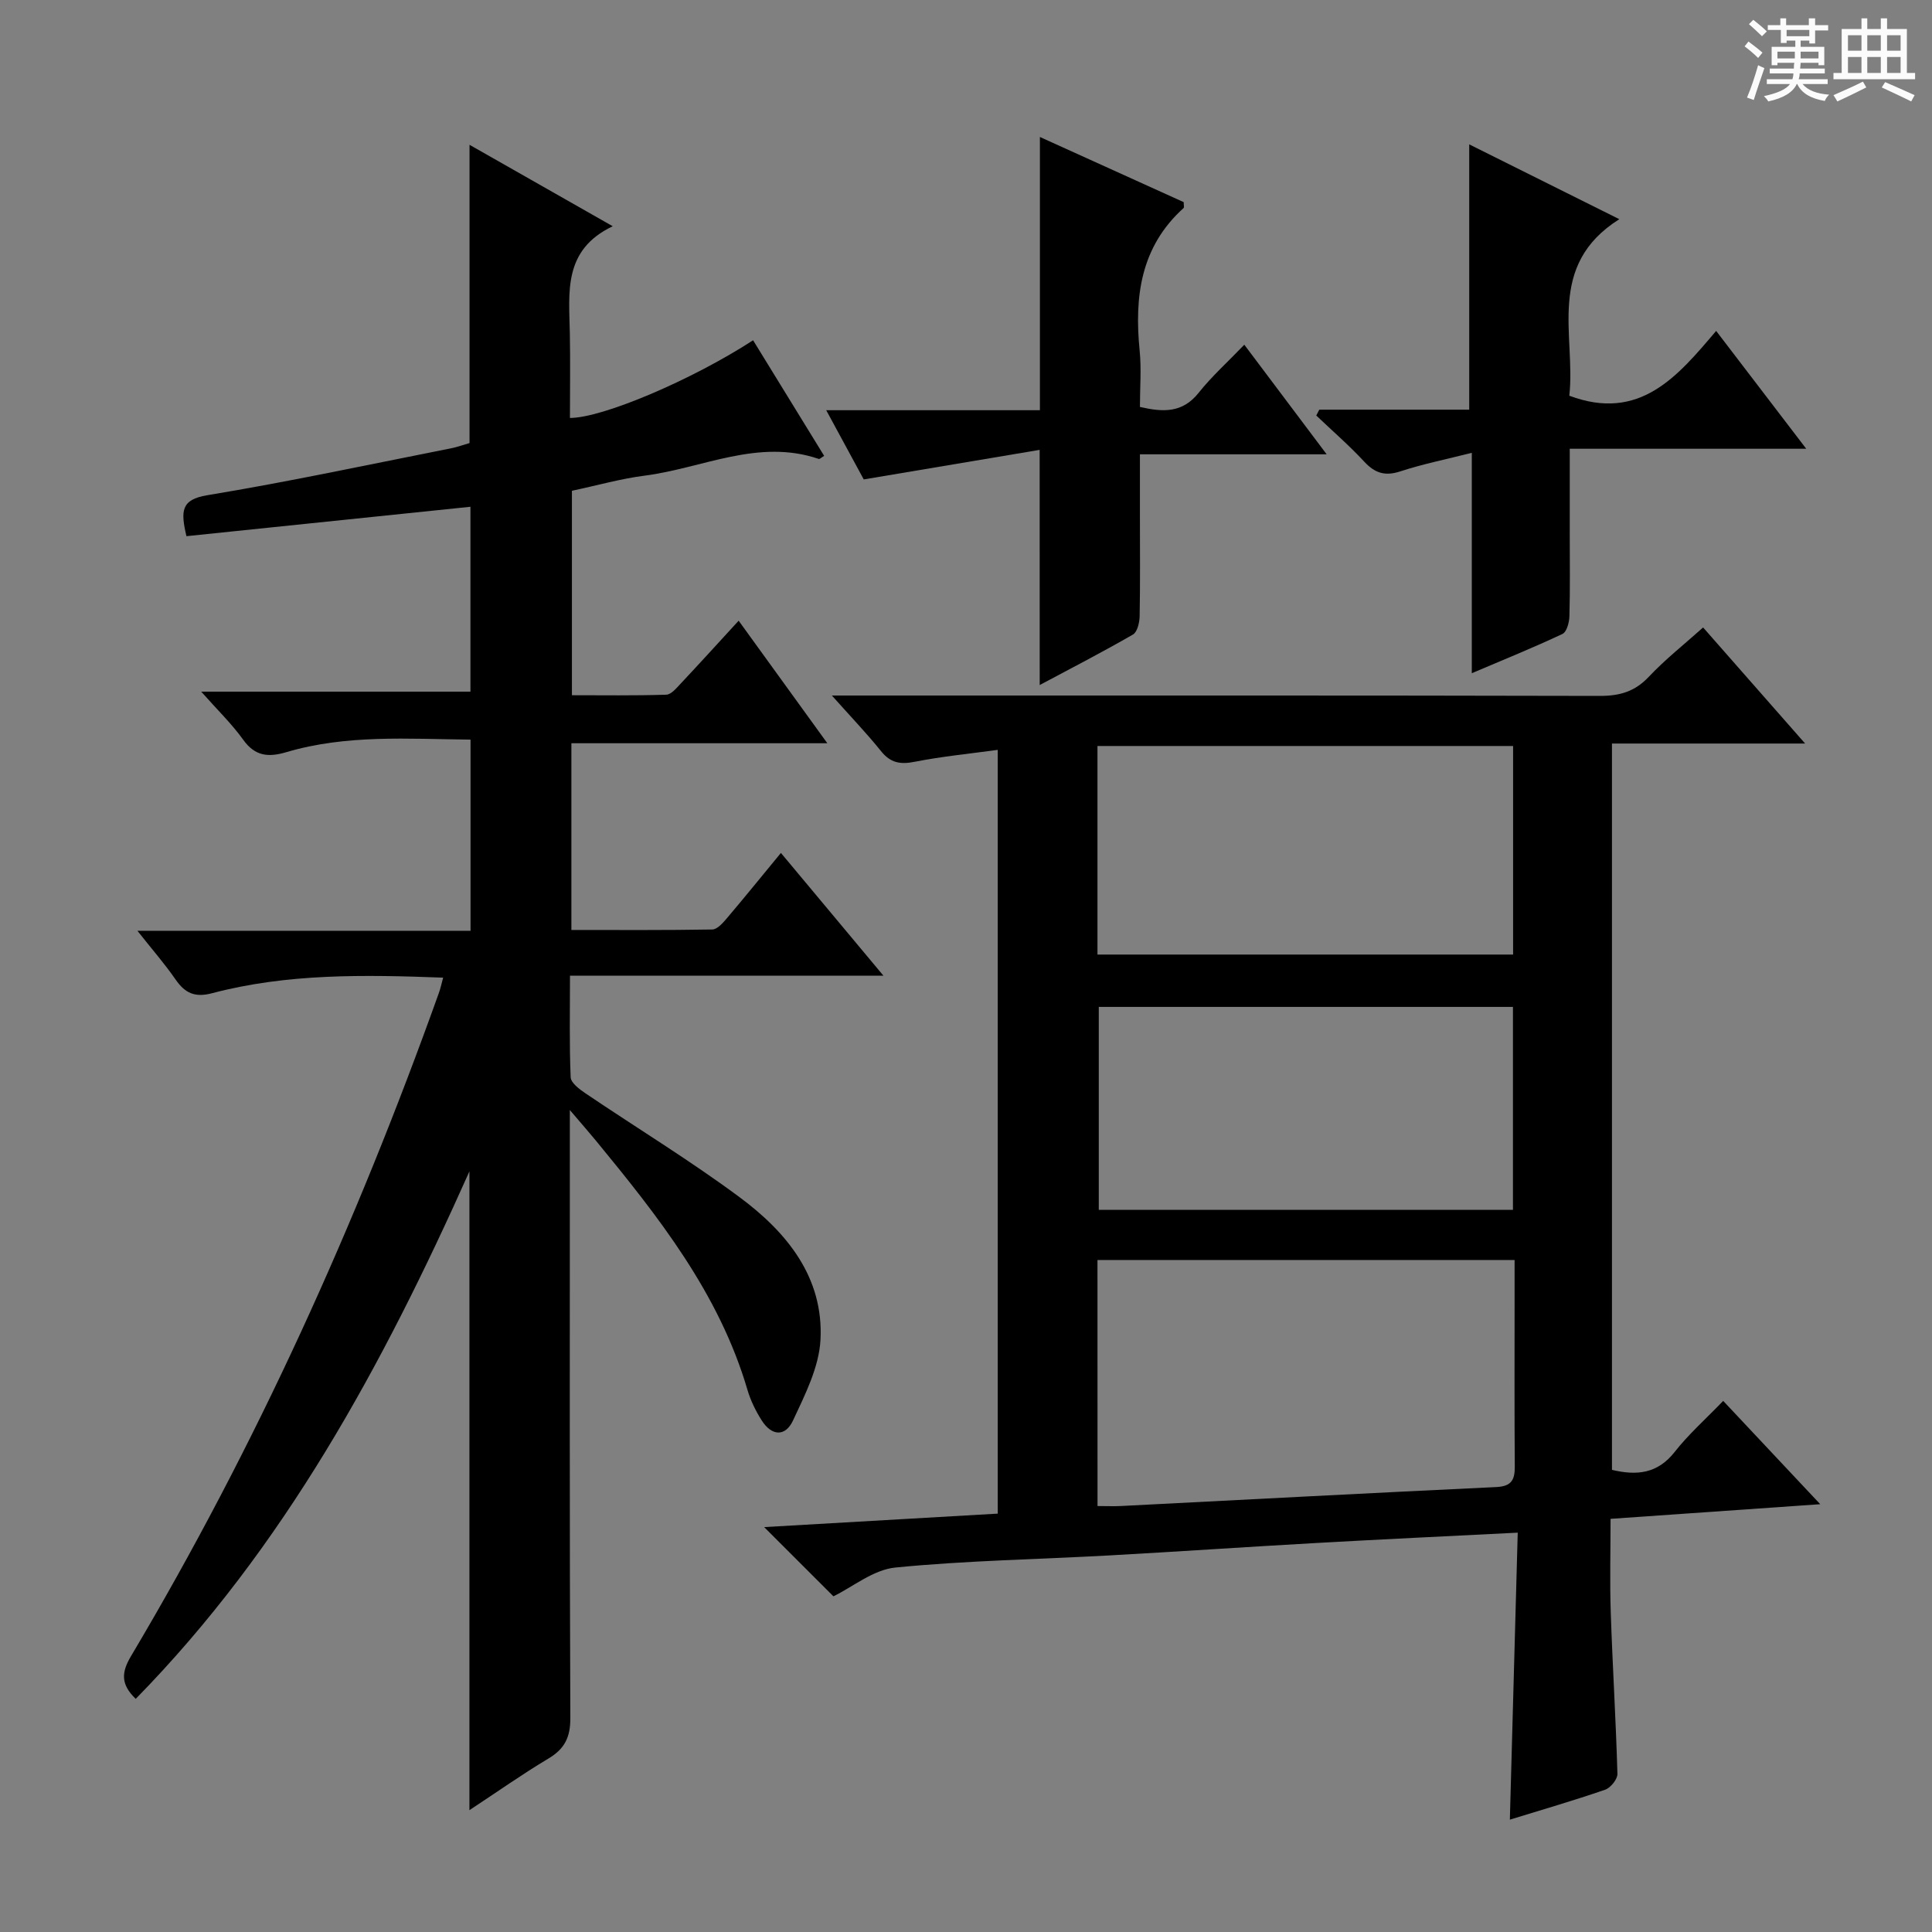 <svg enable-background="new 0 0 400 400" viewBox="0 0 400 400" xmlns="http://www.w3.org/2000/svg"><rect x="0" y="0" width="400" height="400" fill="#808080" stroke="none"/><path d="m361.2 9.6.8-1c.9.7 1.9 1.4 2.9 2.3l-.9 1.1c-1-1-2-1.8-2.8-2.4zm.5 10.6c.9-2.1 1.6-4.3 2.3-6.7.4.2.8.4 1.3.6-.7 2.1-1.5 4.3-2.2 6.6zm.4-15.2.9-.9c1 .8 2 1.6 2.8 2.4l-1 1c-.9-.9-1.8-1.7-2.7-2.5zm12.5-1.2h1.2v1.4h2.7v1.1h-2.7v2.7h-1.2v-.6h-1.8v1.3h4.9v3.8h-1.2v-.5h-3.7c0 .4-.1.9-.1 1.2h5.1v1h-5.2c0 .5-.1.9-.2 1.2h6v1h-5.2c1.1 1.3 2.9 2 5.5 2.2-.4.4-.7.8-.9 1.3-2.9-.5-4.8-1.6-5.7-3.5h-.1c-.8 1.7-2.7 2.9-5.9 3.6-.2-.4-.6-.8-.9-1.1 2.8-.6 4.6-1.4 5.4-2.5h-4.8v-1h5.3c.1-.3.2-.7.2-1.2h-4.9v-1h5c0-.4 0-.8.1-1.2h-3.5v.5h-1.2v-3.8h4.9v-1.3h-1.8v.5h-1.2v-2.7h-2.7v-1h2.6v-1.4h1.2v1.4h4.7v-1.4zm-6.6 8.3h3.6c0-.4 0-.9 0-1.4h-3.6zm1.9-4.6h4.7v-1.3h-4.7zm6.6 3.2h-3.7v1.4h3.7z" fill="#fafbfa"/><path d="m385.3 3.8h1.3v2.2h2.8v-2.2h1.3v2.2h4.1v9.1h1.7v1.3h-16.9v-1.3h1.7v-9.1h4.1v-2.2zm.4 13.1.7 1.2c-1.8.9-3.8 1.9-6 2.9-.2-.4-.5-.8-.8-1.3 2.3-1 4.3-1.9 6.1-2.8zm-3.1-6.4h2.8v-3.2h-2.8zm0 4.6h2.8v-3.3h-2.8zm4-4.6h2.8v-3.2h-2.8zm0 4.6h2.8v-3.3h-2.8zm3.7 1.9c2.1.9 4.1 1.8 6.1 2.7l-.7 1.3c-2.2-1.1-4.2-2-6.1-2.9zm3.2-9.7h-2.8v3.2h2.8zm-2.8 7.8h2.8v-3.3h-2.8z" fill="#fafbfa"/><g fill="#010000"><path d="m91.75 202.41c-16.36-.61-32.27-.89-47.86 3.23-3.53.93-5.58-.01-7.53-2.83-2.23-3.23-4.83-6.2-7.91-10.1h68.97c0-13.43 0-26.29 0-39.58-12.87-.13-25.66-1.1-38.15 2.6-3.65 1.08-6.44.88-8.89-2.54-2.4-3.34-5.4-6.24-8.72-9.99h55.74c0-13.04 0-25.57 0-38.28-19.65 2.04-39.21 4.06-58.8 6.09-1.22-5.24-1.13-7.58 4.32-8.48 16.86-2.78 33.59-6.38 50.36-9.69 1.43-.28 2.82-.8 3.93-1.11 0-20.61 0-40.87 0-61.75 9.61 5.46 19.16 10.9 29.65 16.86-10.36 4.92-9.03 13.75-8.88 22.22.11 5.82.02 11.65.02 17.47 6.67.02 25.16-7.8 37.92-16.08 4.9 7.98 9.8 15.95 14.71 23.93-.6.36-.92.7-1.1.64-12.55-4.29-24.1 1.93-36.08 3.46-4.93.63-9.76 2.01-15.04 3.13v42.33c6.36 0 12.95.1 19.53-.11 1.04-.03 2.14-1.4 3.02-2.33 3.87-4.12 7.67-8.3 11.97-12.99 6.03 8.34 11.93 16.48 18.36 25.37-18.04 0-35.37 0-52.99 0v38.66c9.69 0 19.44.07 29.18-.1 1.02-.02 2.19-1.35 3-2.31 3.66-4.31 7.21-8.7 11.2-13.54 6.94 8.31 13.71 16.41 21.23 25.42-22.11 0-43.25 0-64.9 0 0 7.47-.15 14.26.14 21.03.05 1.17 1.84 2.49 3.09 3.34 10.61 7.17 21.58 13.85 31.86 21.47 9.77 7.24 17.47 16.59 16.77 29.58-.31 5.66-3.2 11.34-5.68 16.66-1.61 3.44-4.44 3.22-6.48 0-1.24-1.95-2.3-4.1-2.95-6.31-5.87-20.02-18.47-35.91-31.39-51.63-1.46-1.77-2.97-3.49-5.39-6.33v6.41c0 39.83-.07 79.66.1 119.49.02 4.01-1.21 6.39-4.57 8.39-5.39 3.22-10.54 6.86-16.32 10.67 0-44.1 0-87.57 0-132.26-17.96 40.2-38.39 77.89-69.09 109.21-3.12-3-2.99-5.46-.98-8.84 25.91-43.58 46.67-89.57 63.73-137.27.34-.91.53-1.86.9-3.21z"/><path d="m352.61 129.91c7.05 8.02 13.72 15.6 21.12 24.03-13.94 0-26.8 0-39.99 0v150.38c5.21 1.24 9.46.77 12.99-3.72 2.85-3.64 6.38-6.76 10.04-10.56 6.6 7.03 12.81 13.64 20.09 21.39-14.97 1.05-28.84 2.01-43.41 3.03 0 6.52-.18 12.97.04 19.41.37 11.13 1.07 22.25 1.38 33.39.03 1.1-1.41 2.89-2.54 3.28-6.58 2.27-13.28 4.21-19.73 6.2.54-19.76 1.08-39.44 1.63-59.42-14.83.75-28.26 1.38-41.69 2.14-14.28.8-28.54 1.78-42.82 2.57-14.78.82-29.62 1.06-44.34 2.51-4.57.45-8.83 4.02-12.83 5.96-4.63-4.62-9.53-9.52-14.34-14.33 15.4-.89 31.7-1.83 48.36-2.79 0-52.6 0-104.96 0-158.13-5.87.81-11.59 1.36-17.2 2.47-2.97.59-5 .24-6.96-2.2-2.96-3.69-6.25-7.11-10.18-11.52h6.5c50.83 0 101.66-.04 152.49.08 4.12.01 7.25-.89 10.14-3.95 3.41-3.62 7.35-6.73 11.25-10.22zm-125.38 181.9c1.98 0 3.46.07 4.93-.01 25.87-1.32 51.74-2.7 77.62-3.92 3.2-.15 3.86-1.52 3.84-4.32-.09-11.48-.04-22.96-.04-34.45 0-2.75 0-5.51 0-8.24-29.3 0-57.79 0-86.36 0 .01 17.08.01 33.69.01 50.94zm-.01-114.18h86.05c0-14.62 0-28.87 0-43.18-28.85 0-57.37 0-86.05 0zm86.02 10.84c-28.87 0-57.4 0-85.75 0v42.01h85.75c0-14.24 0-28.14 0-42.01z"/><path d="m215.25 93.14c-12.18 2.05-24.01 4.03-36.42 6.12-2.21-4.07-4.78-8.81-7.77-14.33h44.24c0-19.02 0-37.52 0-56.57 10.06 4.56 19.99 9.05 29.77 13.49 0 .65.13 1.09-.02 1.22-8.9 8.03-10.21 18.34-9.1 29.5.38 3.78.06 7.63.06 11.68 4.72 1.09 8.78 1.33 12.16-2.93 2.68-3.37 5.93-6.29 9.45-9.95 5.7 7.59 11.09 14.76 17.05 22.69-13.32 0-25.56 0-38.66 0v13.06c0 6.83.07 13.65-.06 20.48-.03 1.3-.48 3.25-1.38 3.77-6.28 3.62-12.73 6.95-19.31 10.46-.01-16.05-.01-31.44-.01-48.69z"/><path d="m355.31 68.51c6.27 8.21 12.18 15.94 18.65 24.4-16.7 0-32.44 0-48.96 0v17.66c0 5.67.09 11.33-.07 17-.03 1.28-.55 3.26-1.44 3.68-5.95 2.81-12.07 5.28-18.77 8.13 0-15.43 0-30.04 0-45.63-5.35 1.36-10.16 2.32-14.79 3.84-3.17 1.04-5.26.38-7.47-2-3.12-3.36-6.61-6.39-9.94-9.56.21-.4.42-.81.62-1.21h31.05c0-18.51 0-36.42 0-54.93 9.86 4.92 19.83 9.88 31.07 15.49-15.25 9.62-8.99 24.11-10.35 36.55 14.58 5.46 22.43-4.02 30.4-13.42z"/></g></svg>